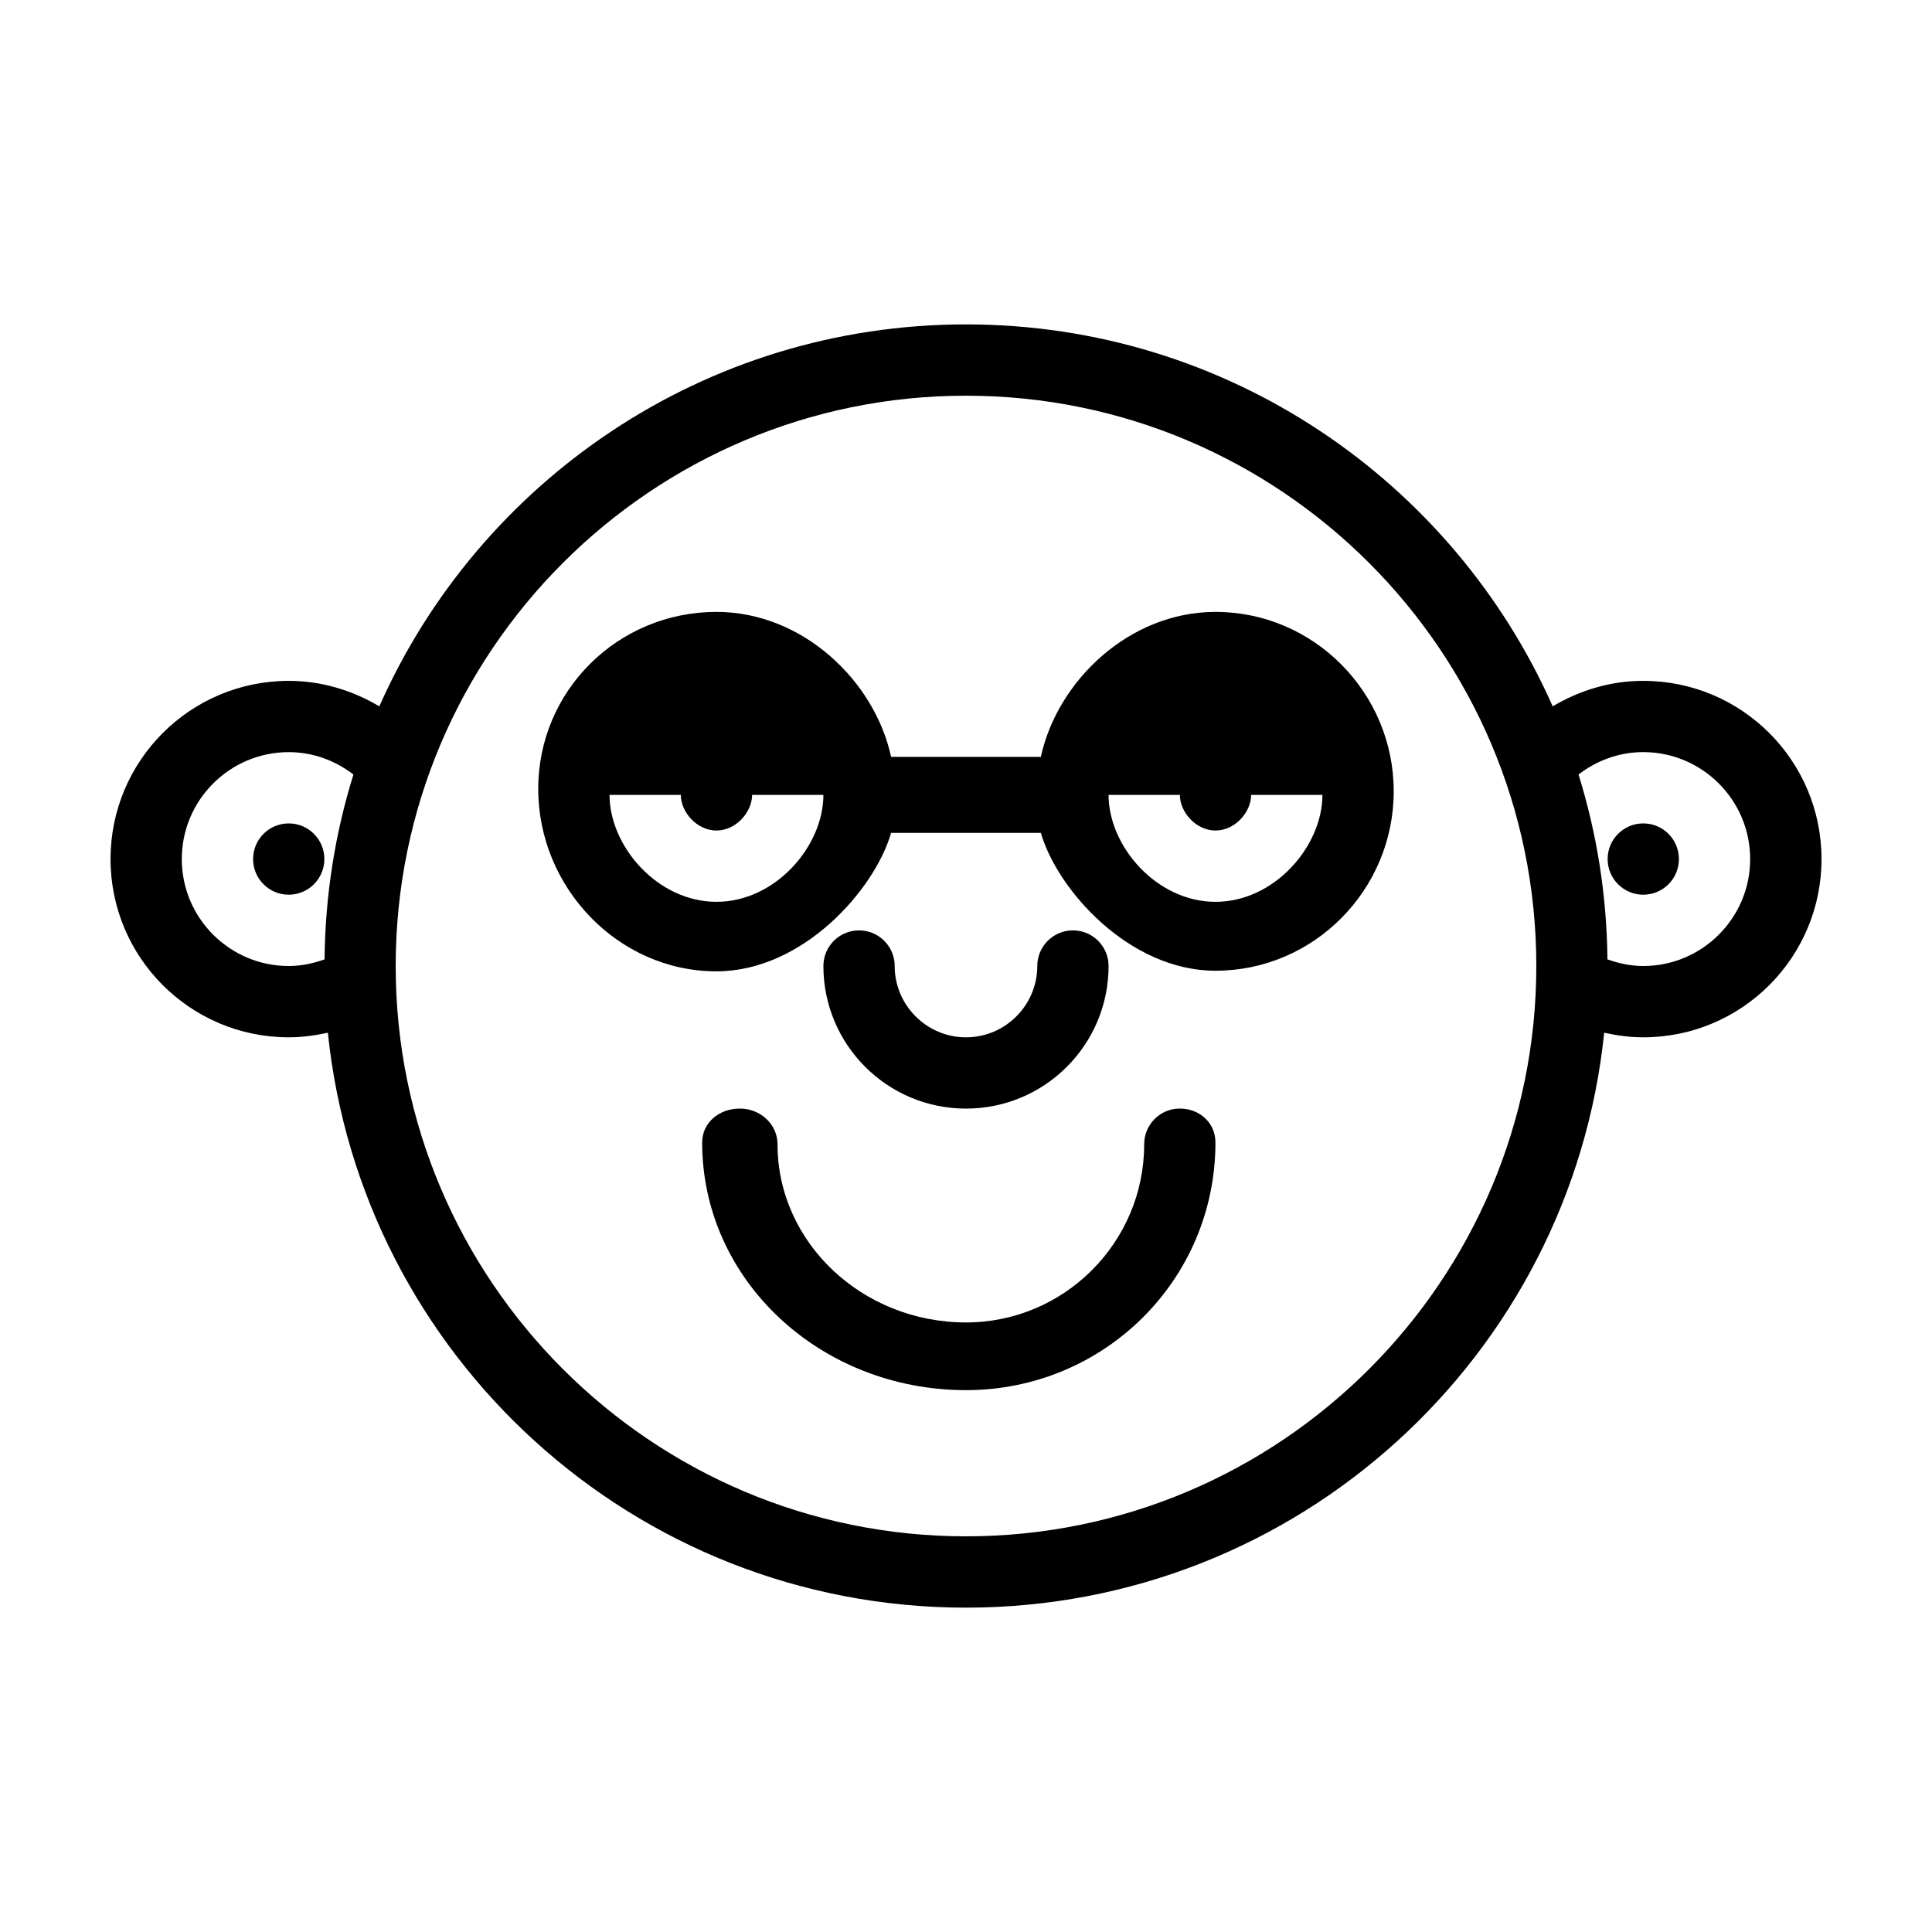 <?xml version="1.0" encoding="UTF-8"?>
<!-- Uploaded to: ICON Repo, www.svgrepo.com, Generator: ICON Repo Mixer Tools -->
<svg fill="#000000" width="800px" height="800px" version="1.1" viewBox="144 144 512 512" xmlns="http://www.w3.org/2000/svg">
 <g>
  <path d="m466.12 306.16c-22.848 0-41.906 18.262-46.285 38.414h-39.684c-4.375-20.152-23.434-38.414-46.285-38.414-26.086 0-47.23 20.828-47.23 46.918 0 26.086 21.145 48.336 47.23 48.336 22.852 0 41.906-21.574 46.285-36.688h39.684c4.375 15.113 23.426 36.527 46.285 36.527 26.086 0 47.23-21.461 47.23-47.551 0-26.086-21.145-47.543-47.23-47.543zm-132.25 76.832c-15.629 0-28.34-14.738-28.34-28.34h18.891c0 4.535 4.227 9.445 9.445 9.445 5.223 0 9.449-4.91 9.449-9.445h18.895c-0.004 13.602-12.715 28.34-28.34 28.34zm132.25 0c-15.629 0-28.34-14.738-28.34-28.34h18.895c0 4.535 4.227 9.445 9.445 9.445s9.445-4.91 9.445-9.445h18.895c-0.004 13.602-12.715 28.34-28.34 28.34z"/>
  <path d="m588.93 371.66c0 5.215-4.227 9.445-9.445 9.445s-9.445-4.231-9.445-9.445c0-5.219 4.227-9.449 9.445-9.449s9.445 4.231 9.445 9.449"/>
  <path d="m229.96 371.66c0 5.215-4.227 9.445-9.445 9.445-5.215 0-9.445-4.231-9.445-9.445 0-5.219 4.231-9.449 9.445-9.449 5.219 0 9.445 4.231 9.445 9.449"/>
  <path d="m579.48 324.43c-8.793 0-16.941 2.57-23.996 6.758-26.426-59.617-86.074-101.22-155.48-101.22s-129.06 41.605-155.48 101.22c-7.055-4.184-15.207-6.754-24-6.754-26.086 0-47.23 21.145-47.23 47.234 0 26.086 21.145 47.23 47.23 47.23 3.578 0 7.008-0.484 10.363-1.215 8.848 85.605 81.18 152.36 169.12 152.36 87.938 0 160.28-66.754 169.12-152.36 3.356 0.734 6.785 1.215 10.363 1.215 26.086 0 47.23-21.145 47.23-47.23 0-26.09-21.145-47.234-47.23-47.234zm-349.47 73.812c-2.992 1.066-6.152 1.762-9.492 1.762-15.629 0-28.34-12.711-28.34-28.34s12.711-28.34 28.34-28.34c6.469 0 12.367 2.266 17.148 5.934-4.836 15.492-7.484 31.941-7.656 48.984zm169.99 152.9c-83.34 0-151.14-67.801-151.14-151.14 0-83.34 67.801-151.14 151.14-151.14 83.34 0 151.14 67.801 151.14 151.14-0.004 83.344-67.805 151.14-151.14 151.14zm179.48-151.14c-3.34 0-6.5-0.695-9.492-1.758-0.172-17.043-2.828-33.492-7.664-48.992 4.781-3.668 10.68-5.934 17.148-5.934 15.629 0 28.34 12.711 28.34 28.34 0.004 15.625-12.703 28.344-28.332 28.344z"/>
  <path d="m331.98 447.21c0-0.645 0.082-1.27 0.23-1.867l-0.23-0.004v1.871z"/>
  <path d="m400 437.79c20.867 0 37.785-16.918 37.785-37.785 0-5.219-4.227-9.445-9.445-9.445-5.223-0.004-9.449 4.223-9.449 9.445 0 10.402-8.488 18.895-18.895 18.895-10.402 0-18.895-8.488-18.895-18.895 0-5.219-4.227-9.445-9.445-9.445-5.215-0.004-9.445 4.223-9.445 9.445 0 20.867 16.918 37.785 37.789 37.785z"/>
  <path d="m456.66 437.78c-5.219 0-9.441 4.231-9.441 9.457 0 26.043-21.195 47.219-47.219 47.227-27.523-0.012-49.949-21.184-49.949-47.227 0-5.223-4.465-9.457-9.98-9.457-5.527 0-9.992 3.758-9.992 8.984 0 36.496 31.312 65.637 69.922 65.641 36.508-0.004 66.105-29.145 66.105-65.641 0-5.223-4.219-8.984-9.445-8.984z"/>
 </g>
</svg>